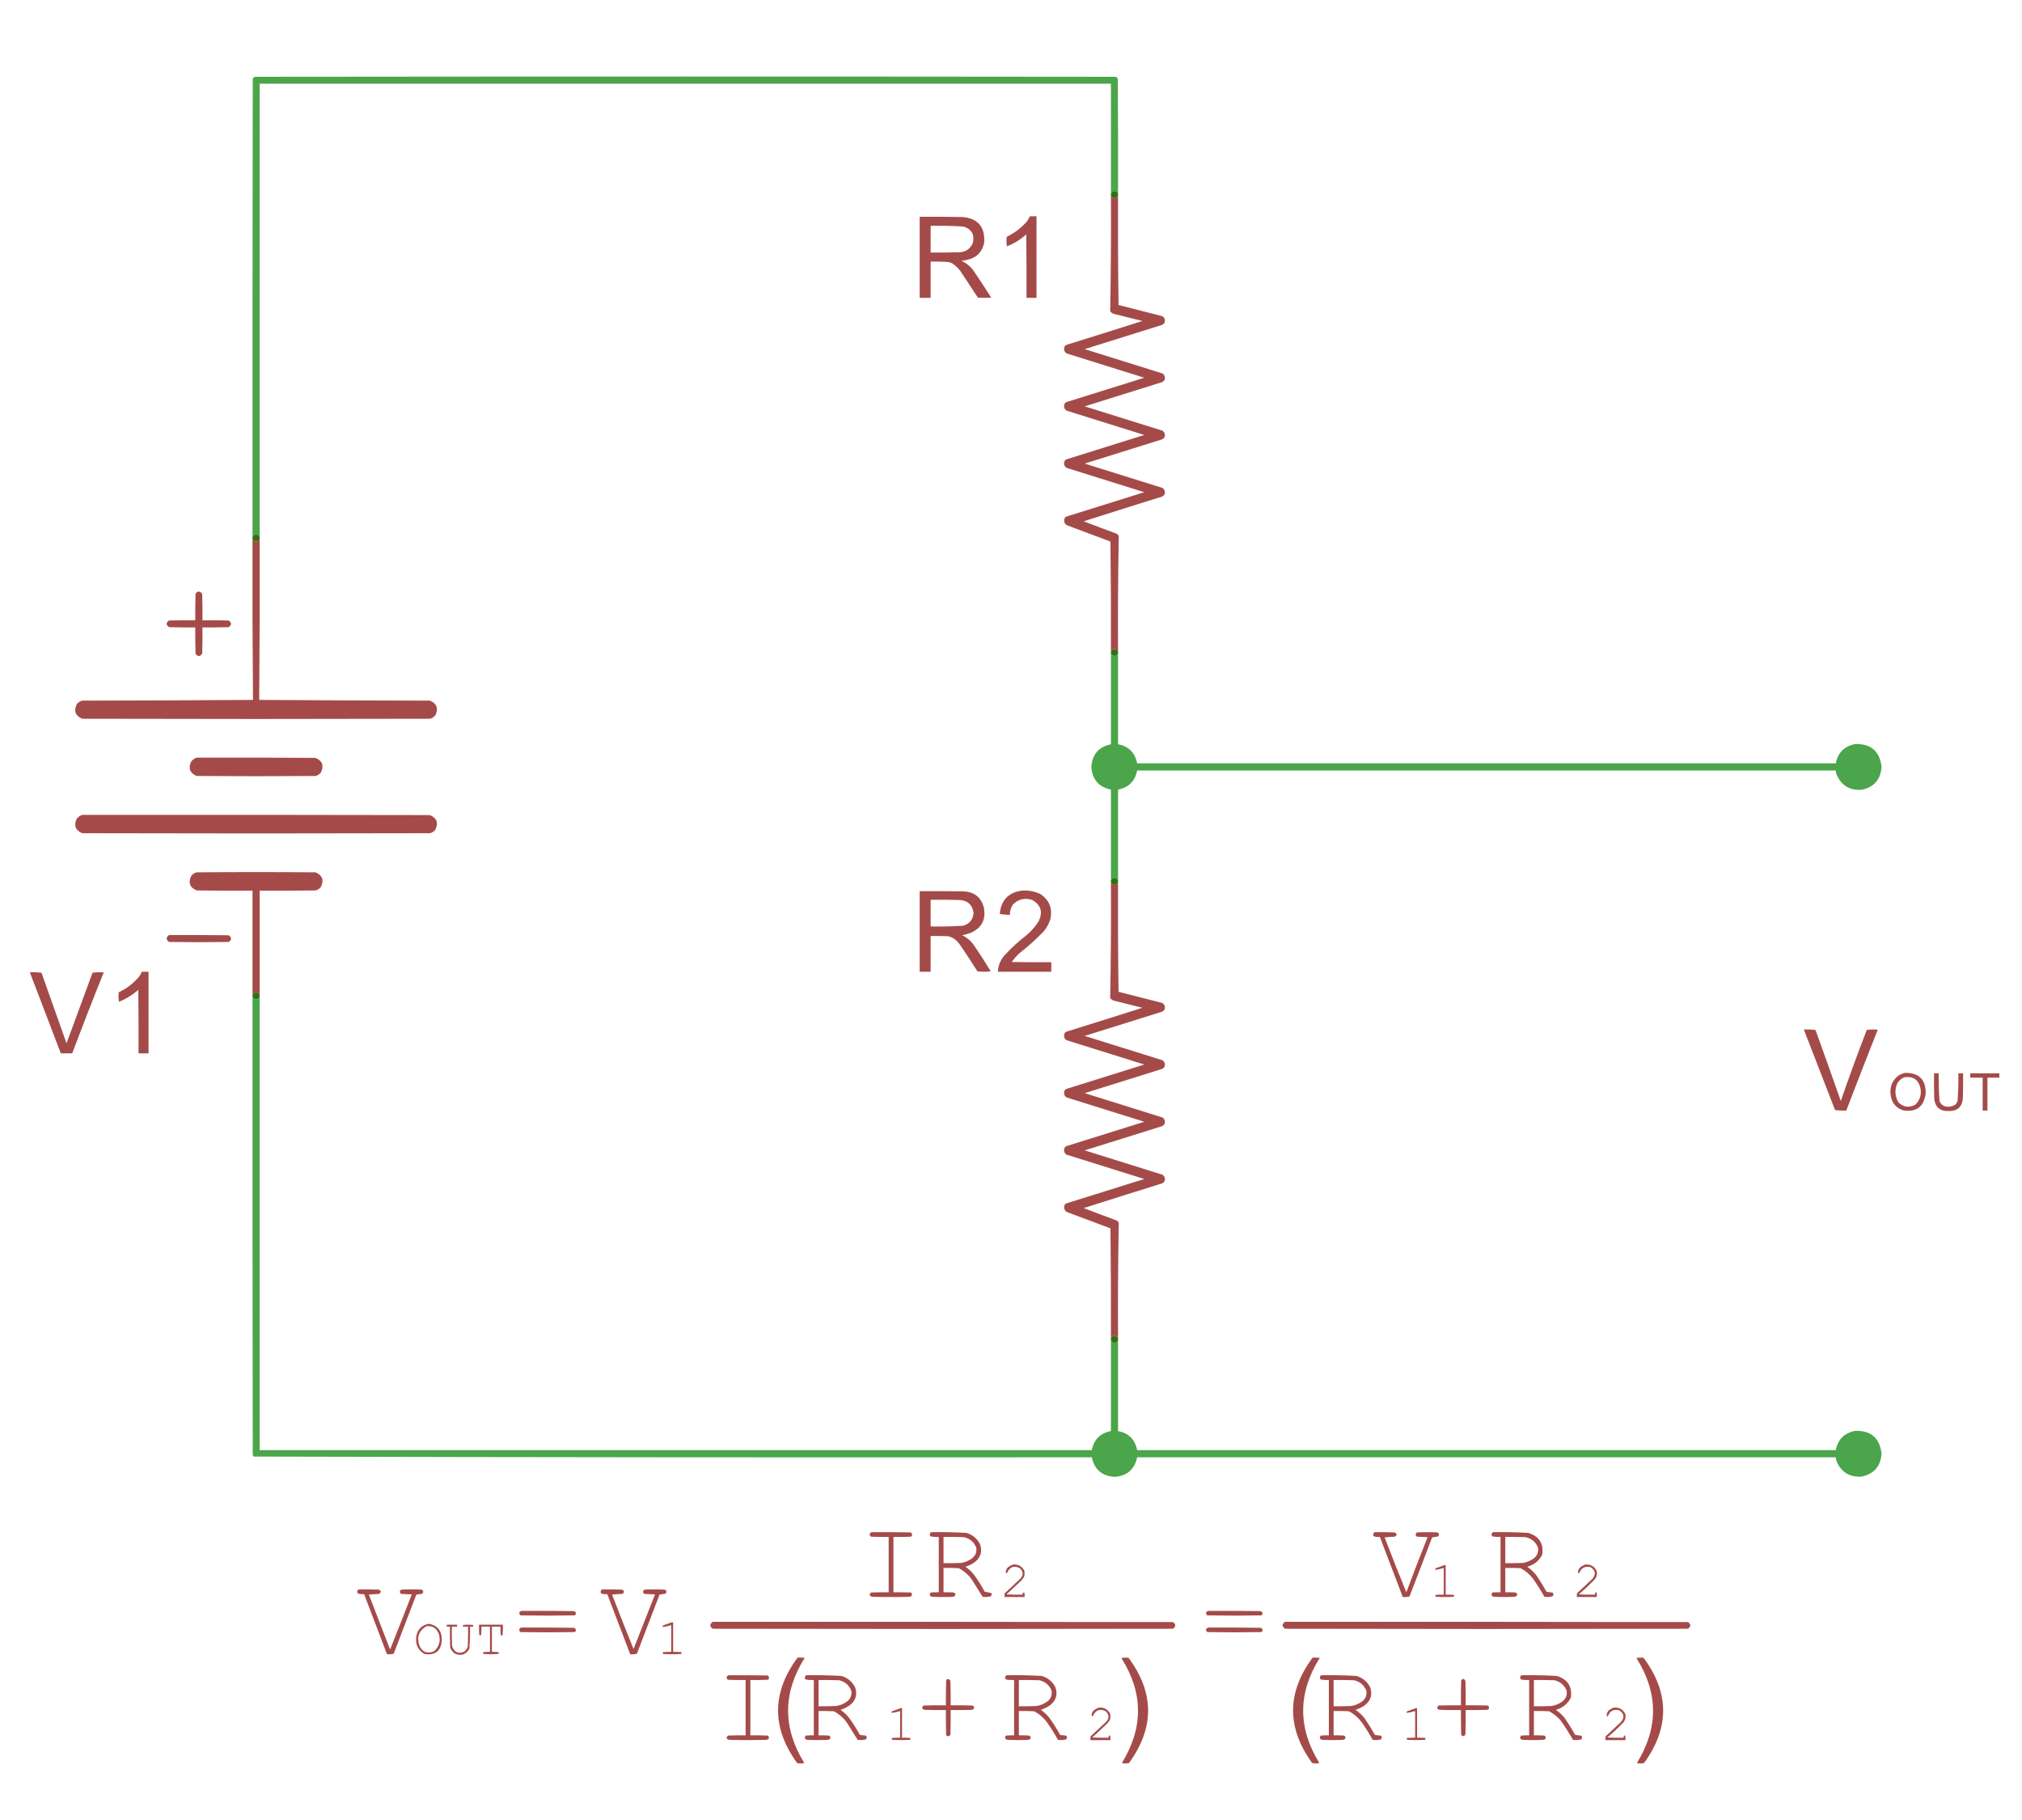 <svg xmlns="http://www.w3.org/2000/svg" version="1.1" width="4240px" height="3816px"
  style="shape-rendering:geometricPrecision; text-rendering:geometricPrecision; image-rendering:optimizeQuality; fill-rule:evenodd; clip-rule:evenodd"
  xmlns:xlink="http://www.w3.org/1999/xlink">
  <g>
    <path style="opacity:1" fill="#4ba54a"
      d="M 2344.5,405.5 C 2339.5,398.833 2334.5,398.833 2329.5,405.5C 2329.5,328.833 2329.5,252.167 2329.5,175.5C 1734.5,175.5 1139.5,175.5 544.5,175.5C 544.5,492.167 544.5,808.833 544.5,1125.5C 539.5,1118.83 534.5,1118.83 529.5,1125.5C 529.333,805.5 529.5,485.5 530,165.5C 530.833,163.333 532.333,161.833 534.5,161C 1136.17,160.333 1737.83,160.333 2339.5,161C 2341.67,161.833 2343.17,163.333 2344,165.5C 2344.5,245.499 2344.67,325.499 2344.5,405.5 Z" />
  </g>
  <g>
    <path style="opacity:1" fill="#317015"
      d="M 2344.5,405.5 C 2344.5,407.167 2344.5,408.833 2344.5,410.5C 2339.5,417.167 2334.5,417.167 2329.5,410.5C 2329.5,408.833 2329.5,407.167 2329.5,405.5C 2334.5,398.833 2339.5,398.833 2344.5,405.5 Z" />
  </g>
  <g>
    <path style="opacity:1" fill="#a44b4a"
      d="M 2329.5,410.5 C 2334.5,417.167 2339.5,417.167 2344.5,410.5C 2344.17,486.836 2344.5,563.17 2345.5,639.5C 2376.16,647.332 2406.83,655.165 2437.5,663C 2442.22,666.254 2443.72,670.754 2442,676.5C 2440.83,678.333 2439.33,679.833 2437.5,681C 2383.17,698 2328.83,715 2274.5,732C 2328.83,749 2383.17,766 2437.5,783C 2442.22,786.298 2443.72,790.798 2442,796.5C 2440.83,798.333 2439.33,799.833 2437.5,801C 2383.17,818 2328.83,835 2274.5,852C 2328.83,869 2383.17,886 2437.5,903C 2442.22,906.298 2443.72,910.798 2442,916.5C 2440.83,918.333 2439.33,919.833 2437.5,921C 2383.17,938 2328.83,955 2274.5,972C 2328.83,989 2383.17,1006 2437.5,1023C 2442.22,1026.3 2443.72,1030.8 2442,1036.5C 2440.83,1038.33 2439.33,1039.83 2437.5,1041C 2382.43,1058.14 2327.43,1075.47 2272.5,1093C 2295.42,1101.86 2318.42,1110.53 2341.5,1119C 2343.33,1120.17 2344.83,1121.67 2346,1123.5C 2344.53,1204.01 2344.03,1284.67 2344.5,1365.5C 2339.5,1358.83 2334.5,1358.83 2329.5,1365.5C 2329.83,1288.83 2329.5,1212.16 2328.5,1135.5C 2297.79,1124.1 2267.13,1112.6 2236.5,1101C 2231.29,1096.88 2230.12,1091.71 2233,1085.5C 2233.9,1084.3 2235.07,1083.47 2236.5,1083C 2290.83,1066 2345.17,1049 2399.5,1032C 2345.17,1015 2290.83,998 2236.5,981C 2231.78,977.702 2230.28,973.202 2232,967.5C 2232.83,965.333 2234.33,963.833 2236.5,963C 2290.83,946 2345.17,929 2399.5,912C 2345.17,895 2290.83,878 2236.5,861C 2231.78,857.702 2230.28,853.202 2232,847.5C 2232.83,845.333 2234.33,843.833 2236.5,843C 2290.83,826 2345.17,809 2399.5,792C 2345.17,775 2290.83,758 2236.5,741C 2231.78,737.702 2230.28,733.202 2232,727.5C 2232.83,725.333 2234.33,723.833 2236.5,723C 2289.57,706.531 2342.57,689.865 2395.5,673C 2375.5,668 2355.5,663 2335.5,658C 2332.37,657.021 2329.87,655.187 2328,652.5C 2329.47,571.934 2329.97,491.267 2329.5,410.5 Z" />
  </g>
  <g>
    <path style="opacity:1" fill="#a44b4a"
      d="M 2159.5,453.5 C 2164.17,453.5 2168.83,453.5 2173.5,453.5C 2173.5,510.5 2173.5,567.5 2173.5,624.5C 2166.5,624.5 2159.5,624.5 2152.5,624.5C 2152.67,580.165 2152.5,535.832 2152,491.5C 2140.06,502.228 2126.56,510.561 2111.5,516.5C 2110.34,509.858 2110.17,503.192 2111,496.5C 2127.66,488.502 2141.99,477.502 2154,463.5C 2156.11,460.273 2157.95,456.94 2159.5,453.5 Z" />
  </g>
  <g>
    <path style="opacity:1" fill="#a44b4a"
      d="M 1928.5,454.5 C 1957.84,454.333 1987.17,454.5 2016.5,455C 2049.48,456.984 2065.32,474.484 2064,507.5C 2060.24,528.002 2048.07,540.502 2027.5,545C 2023.85,545.774 2020.19,546.441 2016.5,547C 2025.77,551.26 2033.6,557.427 2040,565.5C 2053.21,584.743 2066.04,604.243 2078.5,624C 2069.17,624.667 2059.83,624.667 2050.5,624C 2038.46,605.414 2026.29,586.914 2014,568.5C 2009.13,561.958 2003.29,556.458 1996.5,552C 1992.39,550.109 1988.06,549.109 1983.5,549C 1972.84,548.5 1962.17,548.333 1951.5,548.5C 1951.5,573.833 1951.5,599.167 1951.5,624.5C 1943.83,624.5 1936.17,624.5 1928.5,624.5C 1928.5,567.833 1928.5,511.167 1928.5,454.5 Z M 1951.5,473.5 C 1974.54,473.053 1997.54,473.553 2020.5,475C 2037.5,480.49 2044,491.99 2040,509.5C 2034.01,522.927 2023.51,529.427 2008.5,529C 1989.5,529.5 1970.5,529.667 1951.5,529.5C 1951.5,510.833 1951.5,492.167 1951.5,473.5 Z" />
  </g>
  <g>
    <path style="opacity:1" fill="#317015"
      d="M 544.5,1125.5 C 544.5,1127.17 544.5,1128.83 544.5,1130.5C 539.5,1137.17 534.5,1137.17 529.5,1130.5C 529.5,1128.83 529.5,1127.17 529.5,1125.5C 534.5,1118.83 539.5,1118.83 544.5,1125.5 Z" />
  </g>
  <g>
    <path style="opacity:1" fill="#a44b4a"
      d="M 529.5,1130.5 C 534.5,1137.17 539.5,1137.17 544.5,1130.5C 544.831,1242.87 544.498,1355.21 543.5,1467.5C 662.832,1468.33 782.165,1468.83 901.5,1469C 915.974,1475.08 919.807,1485.25 913,1499.5C 910.072,1503.38 906.239,1505.88 901.5,1507C 658.5,1507.67 415.5,1507.67 172.5,1507C 158.026,1500.92 154.193,1490.75 161,1476.5C 163.928,1472.62 167.761,1470.12 172.5,1469C 291.835,1468.83 411.168,1468.33 530.5,1467.5C 529.502,1355.21 529.169,1242.87 529.5,1130.5 Z" />
  </g>
  <g>
    <path style="opacity:1" fill="#a44b4a"
      d="M 414.5,1240.5 C 418.888,1239.94 422.055,1241.61 424,1245.5C 424.5,1263.83 424.667,1282.16 424.5,1300.5C 442.836,1300.33 461.17,1300.5 479.5,1301C 486.167,1305.67 486.167,1310.33 479.5,1315C 461.17,1315.5 442.836,1315.67 424.5,1315.5C 424.667,1333.84 424.5,1352.17 424,1370.5C 419.333,1377.17 414.667,1377.17 410,1370.5C 409.5,1352.17 409.333,1333.84 409.5,1315.5C 391.164,1315.67 372.83,1315.5 354.5,1315C 347.833,1310.33 347.833,1305.67 354.5,1301C 372.83,1300.5 391.164,1300.33 409.5,1300.5C 409.333,1282.16 409.5,1263.83 410,1245.5C 411.025,1243.31 412.525,1241.65 414.5,1240.5 Z" />
  </g>
  <g>
    <path style="opacity:1" fill="#317015"
      d="M 2344.5,1365.5 C 2344.5,1367.17 2344.5,1368.83 2344.5,1370.5C 2339.5,1377.17 2334.5,1377.17 2329.5,1370.5C 2329.5,1368.83 2329.5,1367.17 2329.5,1365.5C 2334.5,1358.83 2339.5,1358.83 2344.5,1365.5 Z" />
  </g>
  <g>
    <path style="opacity:1" fill="#4ba54a"
      d="M 2329.5,1370.5 C 2334.5,1377.17 2339.5,1377.17 2344.5,1370.5C 2344.5,1433.83 2344.5,1497.17 2344.5,1560.5C 2366.83,1564.83 2380.17,1578.17 2384.5,1600.5C 2872.83,1600.5 3361.17,1600.5 3849.5,1600.5C 3854.02,1577.81 3867.69,1564.31 3890.5,1560C 3923.43,1559.26 3941.76,1575.26 3945.5,1608C 3943.58,1634.59 3929.58,1650.59 3903.5,1656C 3878.3,1657.49 3860.8,1646.66 3851,1623.5C 3850.18,1620.88 3849.68,1618.22 3849.5,1615.5C 3361.17,1615.5 2872.83,1615.5 2384.5,1615.5C 2380.17,1637.83 2366.83,1651.17 2344.5,1655.5C 2344.5,1718.83 2344.5,1782.17 2344.5,1845.5C 2339.5,1838.83 2334.5,1838.83 2329.5,1845.5C 2329.5,1782.17 2329.5,1718.83 2329.5,1655.5C 2303.9,1650.06 2290.23,1634.23 2288.5,1608C 2290.23,1581.77 2303.9,1565.94 2329.5,1560.5C 2329.5,1497.17 2329.5,1433.83 2329.5,1370.5 Z" />
  </g>
  <g>
    <path style="opacity:1" fill="#a44b4a"
      d="M 412.5,1588.5 C 495.501,1588.33 578.501,1588.5 661.5,1589C 675.974,1595.08 679.807,1605.25 673,1619.5C 670.072,1623.38 666.239,1625.88 661.5,1627C 578.5,1627.67 495.5,1627.67 412.5,1627C 398.026,1620.92 394.193,1610.75 401,1596.5C 404.15,1592.69 407.983,1590.02 412.5,1588.5 Z" />
  </g>
  <g>
    <path style="opacity:1" fill="#a44b4a"
      d="M 172.5,1708.5 C 415.5,1708.33 658.5,1708.5 901.5,1709C 915.974,1715.08 919.807,1725.25 913,1739.5C 910.072,1743.38 906.239,1745.88 901.5,1747C 658.5,1747.67 415.5,1747.67 172.5,1747C 158.026,1740.92 154.193,1730.75 161,1716.5C 164.15,1712.69 167.983,1710.02 172.5,1708.5 Z" />
  </g>
  <g>
    <path style="opacity:1" fill="#a44b4a"
      d="M 544.5,2085.5 C 539.5,2078.83 534.5,2078.83 529.5,2085.5C 529.5,2012.83 529.5,1940.17 529.5,1867.5C 490.499,1867.67 451.499,1867.5 412.5,1867C 398.026,1860.92 394.193,1850.75 401,1836.5C 403.928,1832.62 407.761,1830.12 412.5,1829C 495.5,1828.33 578.5,1828.33 661.5,1829C 675.974,1835.08 679.807,1845.25 673,1859.5C 670.072,1863.38 666.239,1865.88 661.5,1867C 622.501,1867.5 583.501,1867.67 544.5,1867.5C 544.5,1940.17 544.5,2012.83 544.5,2085.5 Z" />
  </g>
  <g>
    <path style="opacity:1" fill="#317015"
      d="M 2344.5,1845.5 C 2344.5,1847.17 2344.5,1848.83 2344.5,1850.5C 2339.5,1857.17 2334.5,1857.17 2329.5,1850.5C 2329.5,1848.83 2329.5,1847.17 2329.5,1845.5C 2334.5,1838.83 2339.5,1838.83 2344.5,1845.5 Z" />
  </g>
  <g>
    <path style="opacity:1" fill="#a44b4a"
      d="M 2329.5,1850.5 C 2334.5,1857.17 2339.5,1857.17 2344.5,1850.5C 2344.17,1926.84 2344.5,2003.17 2345.5,2079.5C 2376.16,2087.33 2406.83,2095.17 2437.5,2103C 2442.22,2106.25 2443.72,2110.75 2442,2116.5C 2440.83,2118.33 2439.33,2119.83 2437.5,2121C 2383.17,2138 2328.83,2155 2274.5,2172C 2328.83,2189 2383.17,2206 2437.5,2223C 2442.22,2226.3 2443.72,2230.8 2442,2236.5C 2440.83,2238.33 2439.33,2239.83 2437.5,2241C 2383.17,2258 2328.83,2275 2274.5,2292C 2328.83,2309 2383.17,2326 2437.5,2343C 2442.22,2346.3 2443.72,2350.8 2442,2356.5C 2440.83,2358.33 2439.33,2359.83 2437.5,2361C 2383.17,2378 2328.83,2395 2274.5,2412C 2328.83,2429 2383.17,2446 2437.5,2463C 2442.22,2466.3 2443.72,2470.8 2442,2476.5C 2440.83,2478.33 2439.33,2479.83 2437.5,2481C 2382.43,2498.14 2327.43,2515.47 2272.5,2533C 2295.42,2541.86 2318.42,2550.53 2341.5,2559C 2343.33,2560.17 2344.83,2561.67 2346,2563.5C 2344.53,2644.01 2344.03,2724.67 2344.5,2805.5C 2339.5,2798.83 2334.5,2798.83 2329.5,2805.5C 2329.83,2728.83 2329.5,2652.16 2328.5,2575.5C 2297.79,2564.1 2267.13,2552.6 2236.5,2541C 2231.29,2536.88 2230.12,2531.71 2233,2525.5C 2233.9,2524.3 2235.07,2523.47 2236.5,2523C 2290.83,2506 2345.17,2489 2399.5,2472C 2345.17,2455 2290.83,2438 2236.5,2421C 2231.78,2417.7 2230.28,2413.2 2232,2407.5C 2232.83,2405.33 2234.33,2403.83 2236.5,2403C 2290.83,2386 2345.17,2369 2399.5,2352C 2345.17,2335 2290.83,2318 2236.5,2301C 2231.78,2297.7 2230.28,2293.2 2232,2287.5C 2232.83,2285.33 2234.33,2283.83 2236.5,2283C 2290.83,2266 2345.17,2249 2399.5,2232C 2345.17,2215 2290.83,2198 2236.5,2181C 2231.78,2177.7 2230.28,2173.2 2232,2167.5C 2232.83,2165.33 2234.33,2163.83 2236.5,2163C 2289.57,2146.53 2342.57,2129.86 2395.5,2113C 2375.5,2108 2355.5,2103 2335.5,2098C 2332.37,2097.02 2329.87,2095.19 2328,2092.5C 2329.47,2011.93 2329.97,1931.27 2329.5,1850.5 Z" />
  </g>
  <g>
    <path style="opacity:1" fill="#a44b4a"
      d="M 2141.5,1867.5 C 2155.91,1866.12 2169.58,1868.62 2182.5,1875C 2200.08,1887.38 2206.91,1904.22 2203,1925.5C 2200.08,1936.01 2195.08,1945.34 2188,1953.5C 2172.39,1969.44 2155.89,1984.28 2138.5,1998C 2132.09,2003.74 2126.43,2010.07 2121.5,2017C 2149.16,2017.5 2176.83,2017.67 2204.5,2017.5C 2204.5,2024.17 2204.5,2030.83 2204.5,2037.5C 2167.17,2037.5 2129.83,2037.5 2092.5,2037.5C 2093.18,2024.63 2097.68,2013.3 2106,2003.5C 2120.58,1987.58 2136.42,1973.08 2153.5,1960C 2163.16,1951.68 2171.33,1942.18 2178,1931.5C 2187.33,1912.29 2182.83,1897.45 2164.5,1887C 2148.96,1881.9 2135.46,1885.07 2124,1896.5C 2119.72,1903.18 2117.55,1910.51 2117.5,1918.5C 2110.49,1917.9 2103.49,1917.23 2096.5,1916.5C 2098.73,1888.28 2113.73,1871.94 2141.5,1867.5 Z" />
  </g>
  <g>
    <path style="opacity:1" fill="#a44b4a"
      d="M 1928.5,1868.5 C 1959.5,1868.33 1990.5,1868.5 2021.5,1869C 2043.39,1870.34 2057.22,1881.51 2063,1902.5C 2067.97,1927.72 2058.81,1945.55 2035.5,1956C 2029.56,1957.98 2023.56,1959.65 2017.5,1961C 2027.47,1965.63 2035.64,1972.47 2042,1981.5C 2054.33,1999.49 2066.17,2017.83 2077.5,2036.5C 2068.17,2037.83 2058.83,2037.83 2049.5,2036.5C 2037.5,2017.16 2025,1998.16 2012,1979.5C 2006.14,1971.16 1998.31,1965.66 1988.5,1963C 1976.17,1962.5 1963.84,1962.33 1951.5,1962.5C 1951.5,1987.5 1951.5,2012.5 1951.5,2037.5C 1943.83,2037.5 1936.17,2037.5 1928.5,2037.5C 1928.5,1981.17 1928.5,1924.83 1928.5,1868.5 Z M 1951.5,1886.5 C 1971.17,1886.33 1990.84,1886.5 2010.5,1887C 2028.5,1887.46 2038.83,1896.46 2041.5,1914C 2040.35,1928.14 2033.02,1937.14 2019.5,1941C 1996.88,1942.45 1974.21,1942.95 1951.5,1942.5C 1951.5,1923.83 1951.5,1905.17 1951.5,1886.5 Z" />
  </g>
  <g>
    <path style="opacity:1" fill="#a44b4a"
      d="M 354.5,1960.5 C 396.168,1960.33 437.835,1960.5 479.5,1961C 486.167,1965.67 486.167,1970.33 479.5,1975C 437.833,1975.67 396.167,1975.67 354.5,1975C 347.899,1970.17 347.899,1965.34 354.5,1960.5 Z" />
  </g>
  <g>
    <path style="opacity:1" fill="#a44b4a"
      d="M 297.5,2037.5 C 302.167,2037.5 306.833,2037.5 311.5,2037.5C 311.5,2094.5 311.5,2151.5 311.5,2208.5C 304.5,2208.5 297.5,2208.5 290.5,2208.5C 290.667,2164.17 290.5,2119.83 290,2075.5C 277.936,2086.04 264.436,2094.38 249.5,2100.5C 248.336,2093.86 248.169,2087.19 249,2080.5C 265.322,2072.84 279.322,2062.17 291,2048.5C 293.694,2045.11 295.86,2041.44 297.5,2037.5 Z" />
  </g>
  <g>
    <path style="opacity:1" fill="#a44b4a"
      d="M 62.5,2038.5 C 70.752,2038.18 78.919,2038.52 87,2039.5C 104.605,2088.82 122.105,2138.15 139.5,2187.5C 157.562,2138.15 175.729,2088.82 194,2039.5C 201.754,2038.35 209.587,2038.19 217.5,2039C 194.808,2095.24 172.808,2151.74 151.5,2208.5C 143.5,2208.5 135.5,2208.5 127.5,2208.5C 105.84,2151.84 84.173,2095.18 62.5,2038.5 Z" />
  </g>
  <g>
    <path style="opacity:1" fill="#317015"
      d="M 544.5,2085.5 C 544.5,2087.17 544.5,2088.83 544.5,2090.5C 539.5,2097.17 534.5,2097.17 529.5,2090.5C 529.5,2088.83 529.5,2087.17 529.5,2085.5C 534.5,2078.83 539.5,2078.83 544.5,2085.5 Z" />
  </g>
  <g>
    <path style="opacity:1" fill="#4ba54a"
      d="M 529.5,2090.5 C 534.5,2097.17 539.5,2097.17 544.5,2090.5C 544.5,2407.17 544.5,2723.83 544.5,3040.5C 1126.17,3040.5 1707.83,3040.5 2289.5,3040.5C 2293.83,3018.17 2307.17,3004.83 2329.5,3000.5C 2329.5,2937.17 2329.5,2873.83 2329.5,2810.5C 2334.5,2817.17 2339.5,2817.17 2344.5,2810.5C 2344.5,2873.83 2344.5,2937.17 2344.5,3000.5C 2366.83,3004.83 2380.17,3018.17 2384.5,3040.5C 2872.83,3040.5 3361.17,3040.5 3849.5,3040.5C 3854.02,3017.81 3867.69,3004.31 3890.5,3000C 3923.43,2999.26 3941.76,3015.26 3945.5,3048C 3943.58,3074.59 3929.58,3090.59 3903.5,3096C 3878.3,3097.49 3860.8,3086.66 3851,3063.5C 3850.18,3060.88 3849.68,3058.22 3849.5,3055.5C 3361.17,3055.5 2872.83,3055.5 2384.5,3055.5C 2379.06,3081.1 2363.23,3094.77 2337,3096.5C 2310.77,3094.77 2294.94,3081.1 2289.5,3055.5C 1703.75,3056 1118.09,3055.5 532.5,3054C 531.299,3053.1 530.465,3051.93 530,3050.5C 529.5,2730.5 529.333,2410.5 529.5,2090.5 Z" />
  </g>
  <g>
    <path style="opacity:1" fill="#a44b4a"
      d="M 3782.5,2158.5 C 3790.75,2158.18 3798.92,2158.52 3807,2159.5C 3824.97,2209.1 3842.64,2258.77 3860,2308.5C 3877.28,2258.5 3895.44,2208.83 3914.5,2159.5C 3922.15,2158.34 3929.81,2158.17 3937.5,2159C 3915.2,2215.4 3893.2,2271.9 3871.5,2328.5C 3863.58,2328.82 3855.75,2328.48 3848,2327.5C 3826.06,2271.18 3804.23,2214.85 3782.5,2158.5 Z" />
  </g>
  <g>
    <path style="opacity:1" fill="#a44b4a"
      d="M 3994.5,2249.5 C 4024.22,2249.06 4038.72,2263.72 4038,2293.5C 4033.88,2320.99 4018.05,2332.49 3990.5,2328C 3976.28,2323.12 3967.78,2313.28 3965,2298.5C 3961.53,2279.77 3967.37,2264.93 3982.5,2254C 3986.43,2251.97 3990.43,2250.47 3994.5,2249.5 Z M 3994.5,2258.5 C 4012.25,2256.45 4023.08,2264.12 4027,2281.5C 4029.6,2294.96 4026.1,2306.46 4016.5,2316C 4003.51,2323.1 3991.68,2321.6 3981,2311.5C 3973.69,2299.03 3972.69,2286.03 3978,2272.5C 3981.68,2265.59 3987.18,2260.92 3994.5,2258.5 Z" />
  </g>
  <g>
    <path style="opacity:1" fill="#a44b4a"
      d="M 4055.5,2250.5 C 4058.83,2250.5 4062.17,2250.5 4065.5,2250.5C 4065.09,2269.87 4065.59,2289.2 4067,2308.5C 4070.28,2316.42 4076.28,2320.42 4085,2320.5C 4090.57,2320.32 4095.74,2318.82 4100.5,2316C 4102.65,2313.53 4104.15,2310.7 4105,2307.5C 4106.37,2288.53 4106.87,2269.53 4106.5,2250.5C 4109.83,2250.5 4113.17,2250.5 4116.5,2250.5C 4116.67,2267.84 4116.5,2285.17 4116,2302.5C 4114.59,2320.89 4104.59,2329.89 4086,2329.5C 4068.34,2330.16 4058.34,2321.83 4056,2304.5C 4055.5,2286.5 4055.33,2268.5 4055.5,2250.5 Z" />
  </g>
  <g>
    <path style="opacity:1" fill="#a44b4a"
      d="M 4131.5,2250.5 C 4151.83,2250.5 4172.17,2250.5 4192.5,2250.5C 4192.5,2253.5 4192.5,2256.5 4192.5,2259.5C 4184.17,2259.5 4175.83,2259.5 4167.5,2259.5C 4167.5,2282.5 4167.5,2305.5 4167.5,2328.5C 4164.17,2328.5 4160.83,2328.5 4157.5,2328.5C 4157.5,2305.5 4157.5,2282.5 4157.5,2259.5C 4148.83,2259.5 4140.17,2259.5 4131.5,2259.5C 4131.5,2256.5 4131.5,2253.5 4131.5,2250.5 Z" />
  </g>
  <g>
    <path style="opacity:1" fill="#317015"
      d="M 2344.5,2805.5 C 2344.5,2807.17 2344.5,2808.83 2344.5,2810.5C 2339.5,2817.17 2334.5,2817.17 2329.5,2810.5C 2329.5,2808.83 2329.5,2807.17 2329.5,2805.5C 2334.5,2798.83 2339.5,2798.83 2344.5,2805.5 Z" />
  </g>
  <g>
    <path style="opacity:1" fill="#a44b4a"
      d="M 1827.5,3212.5 C 1854.84,3212.33 1882.17,3212.5 1909.5,3213C 1912.38,3214.67 1913.21,3217.17 1912,3220.5C 1911.25,3221.13 1910.42,3221.63 1909.5,3222C 1897.5,3222.5 1885.5,3222.67 1873.5,3222.5C 1873.5,3261.17 1873.5,3299.83 1873.5,3338.5C 1885.84,3338.33 1898.17,3338.5 1910.5,3339C 1913.75,3343.41 1912.75,3346.41 1907.5,3348C 1881.5,3348.67 1855.5,3348.67 1829.5,3348C 1822.93,3346.72 1821.93,3343.72 1826.5,3339C 1838.83,3338.5 1851.16,3338.33 1863.5,3338.5C 1863.5,3299.83 1863.5,3261.17 1863.5,3222.5C 1851.16,3222.67 1838.83,3222.5 1826.5,3222C 1822.38,3218.33 1822.71,3215.16 1827.5,3212.5 Z" />
  </g>
  <g>
    <path style="opacity:1" fill="#a44b4a"
      d="M 1952.5,3212.5 C 1977.2,3212.06 2001.87,3212.56 2026.5,3214C 2039.31,3217.8 2048.81,3225.64 2055,3237.5C 2060.3,3252.46 2056.8,3264.96 2044.5,3275C 2038.39,3279.39 2031.72,3282.72 2024.5,3285C 2031.61,3289.81 2037.78,3295.64 2043,3302.5C 2051.08,3313.66 2058.42,3325.33 2065,3337.5C 2069.8,3337.96 2074.47,3338.96 2079,3340.5C 2079.9,3343.03 2079.4,3345.19 2077.5,3347C 2071.9,3348.46 2066.24,3348.79 2060.5,3348C 2052.79,3335.42 2044.96,3322.92 2037,3310.5C 2029.83,3301 2020.99,3293.5 2010.5,3288C 1999.84,3287.5 1989.17,3287.33 1978.5,3287.5C 1978.5,3304.5 1978.5,3321.5 1978.5,3338.5C 1985.84,3338.33 1993.17,3338.5 2000.5,3339C 2003.93,3341.38 2004.26,3344.05 2001.5,3347C 2000.17,3347.33 1998.83,3347.67 1997.5,3348C 1983.5,3348.67 1969.5,3348.67 1955.5,3348C 1949.38,3347.05 1948.05,3344.05 1951.5,3339C 1957.16,3338.5 1962.82,3338.33 1968.5,3338.5C 1968.5,3299.83 1968.5,3261.17 1968.5,3222.5C 1962.77,3222.79 1957.1,3222.45 1951.5,3221.5C 1948.76,3218.14 1949.09,3215.14 1952.5,3212.5 Z M 1978.5,3222.5 C 1992.84,3222.33 2007.17,3222.5 2021.5,3223C 2033.66,3225.83 2042.16,3233 2047,3244.5C 2048.71,3254.26 2045.54,3262.09 2037.5,3268C 2030.86,3272.65 2023.52,3275.65 2015.5,3277C 2003.17,3277.5 1990.84,3277.67 1978.5,3277.5C 1978.5,3259.17 1978.5,3240.83 1978.5,3222.5 Z" />
  </g>
  <g>
    <path style="opacity:1" fill="#a44b4a"
      d="M 2882.5,3212.5 C 2896.5,3212.33 2910.5,3212.5 2924.5,3213C 2929.83,3216 2929.83,3219 2924.5,3222C 2917.48,3222.17 2910.48,3222.67 2903.5,3223.5C 2918.19,3262.07 2933.35,3300.4 2949,3338.5C 2963.45,3299.83 2978.28,3261.33 2993.5,3223C 2986.17,3222.67 2978.83,3222.33 2971.5,3222C 2967.5,3219 2967.5,3216 2971.5,3213C 2985.83,3212.33 3000.17,3212.33 3014.5,3213C 3017.99,3215.45 3018.32,3218.28 3015.5,3221.5C 3011.3,3222.14 3007.13,3222.8 3003,3223.5C 2987.44,3264.94 2971.61,3306.28 2955.5,3347.5C 2950.88,3348.49 2946.21,3348.83 2941.5,3348.5C 2925.5,3306.5 2909.5,3264.5 2893.5,3222.5C 2889.03,3222.87 2884.7,3222.37 2880.5,3221C 2878.78,3217.46 2879.44,3214.63 2882.5,3212.5 Z" />
  </g>
  <g>
    <path style="opacity:1" fill="#a44b4a"
      d="M 3130.5,3212.5 C 3155.2,3212.06 3179.87,3212.56 3204.5,3214C 3227.35,3220.89 3237.18,3236.05 3234,3259.5C 3227.32,3272.61 3216.82,3281.11 3202.5,3285C 3209.96,3290.13 3216.46,3296.29 3222,3303.5C 3229.5,3314.5 3236.5,3325.83 3243,3337.5C 3247.08,3338.3 3251.25,3338.8 3255.5,3339C 3258.17,3341.67 3258.17,3344.33 3255.5,3347C 3249.9,3348.46 3244.24,3348.79 3238.5,3348C 3231.29,3335.08 3223.46,3322.58 3215,3310.5C 3207.83,3301 3198.99,3293.5 3188.5,3288C 3177.84,3287.5 3167.17,3287.33 3156.5,3287.5C 3156.5,3304.5 3156.5,3321.5 3156.5,3338.5C 3163.84,3338.33 3171.17,3338.5 3178.5,3339C 3181.93,3341.38 3182.26,3344.05 3179.5,3347C 3178.17,3347.33 3176.83,3347.67 3175.5,3348C 3161.5,3348.67 3147.5,3348.67 3133.5,3348C 3127.38,3347.05 3126.05,3344.05 3129.5,3339C 3135.16,3338.5 3140.82,3338.33 3146.5,3338.5C 3146.5,3299.83 3146.5,3261.17 3146.5,3222.5C 3140.77,3222.79 3135.1,3222.45 3129.5,3221.5C 3126.76,3218.14 3127.09,3215.14 3130.5,3212.5 Z M 3156.5,3222.5 C 3170.84,3222.33 3185.17,3222.5 3199.5,3223C 3211.66,3225.83 3220.16,3233 3225,3244.5C 3226.71,3254.26 3223.54,3262.09 3215.5,3268C 3208.86,3272.65 3201.52,3275.65 3193.5,3277C 3181.17,3277.5 3168.84,3277.67 3156.5,3277.5C 3156.5,3259.17 3156.5,3240.83 3156.5,3222.5 Z" />
  </g>
  <g>
    <path style="opacity:1" fill="#a44b4a"
      d="M 2123.5,3280.5 C 2134.73,3279.2 2142.9,3283.53 2148,3293.5C 2148.67,3297.17 2148.67,3300.83 2148,3304.5C 2146.39,3307.77 2144.39,3310.77 2142,3313.5C 2131.5,3323.33 2121,3333.17 2110.5,3343C 2121.83,3343.5 2133.16,3343.67 2144.5,3343.5C 2144.5,3342.17 2144.5,3340.83 2144.5,3339.5C 2145.83,3339.5 2147.17,3339.5 2148.5,3339.5C 2148.5,3342.5 2148.5,3345.5 2148.5,3348.5C 2134.5,3348.5 2120.5,3348.5 2106.5,3348.5C 2106.34,3345.81 2106.5,3343.15 2107,3340.5C 2117.33,3330.83 2127.67,3321.17 2138,3311.5C 2146.3,3303.73 2146.47,3295.9 2138.5,3288C 2126.44,3282.02 2117.61,3285.19 2112,3297.5C 2111,3298.83 2110,3298.83 2109,3297.5C 2108.97,3291.73 2111.47,3287.23 2116.5,3284C 2118.93,3282.79 2121.26,3281.62 2123.5,3280.5 Z" />
  </g>
  <g>
    <path style="opacity:1" fill="#a44b4a"
      d="M 3323.5,3280.5 C 3334.73,3279.2 3342.9,3283.53 3348,3293.5C 3349.77,3300.79 3348.1,3307.12 3343,3312.5C 3332.64,3323.25 3321.81,3333.41 3310.5,3343C 3321.83,3343.5 3333.16,3343.67 3344.5,3343.5C 3344.24,3342.02 3344.57,3340.69 3345.5,3339.5C 3346.43,3338.36 3347.26,3338.36 3348,3339.5C 3348.5,3342.48 3348.66,3345.48 3348.5,3348.5C 3334.5,3348.5 3320.5,3348.5 3306.5,3348.5C 3306.34,3345.81 3306.5,3343.15 3307,3340.5C 3317.67,3330.5 3328.33,3320.5 3339,3310.5C 3347.01,3301.05 3345.84,3292.88 3335.5,3286C 3324.34,3283 3316.51,3286.83 3312,3297.5C 3311,3298.83 3310,3298.83 3309,3297.5C 3308.97,3291.73 3311.47,3287.23 3316.5,3284C 3318.93,3282.79 3321.26,3281.62 3323.5,3280.5 Z" />
  </g>
  <g>
    <path style="opacity:1" fill="#a44b4a"
      d="M 3028.5,3281.5 C 3029.5,3281.5 3030.5,3281.5 3031.5,3281.5C 3031.5,3302.17 3031.5,3322.83 3031.5,3343.5C 3037.18,3343.33 3042.84,3343.5 3048.5,3344C 3049.93,3345.71 3049.59,3347.05 3047.5,3348C 3035.5,3348.67 3023.5,3348.67 3011.5,3348C 3009.41,3347.05 3009.07,3345.71 3010.5,3344C 3016.16,3343.5 3021.82,3343.33 3027.5,3343.5C 3027.5,3324.83 3027.5,3306.17 3027.5,3287.5C 3021.64,3289.45 3015.64,3290.79 3009.5,3291.5C 3009.33,3290.18 3009.66,3289.01 3010.5,3288C 3016.7,3286.1 3022.7,3283.94 3028.5,3281.5 Z" />
  </g>
  <g>
    <path style="opacity:1" fill="#a44b4a"
      d="M 752.5,3332.5 C 766.504,3332.33 780.504,3332.5 794.5,3333C 799.833,3336 799.833,3339 794.5,3342C 787.476,3342.17 780.476,3342.67 773.5,3343.5C 788.431,3381.79 803.265,3420.13 818,3458.5C 833.358,3420.1 848.525,3381.6 863.5,3343C 856.167,3342.67 848.833,3342.33 841.5,3342C 838.383,3340.28 837.717,3337.78 839.5,3334.5C 840.025,3333.81 840.692,3333.31 841.5,3333C 855.833,3332.33 870.167,3332.33 884.5,3333C 888.482,3335.95 888.482,3338.95 884.5,3342C 880.579,3342.2 876.745,3342.7 873,3343.5C 857.265,3384.87 841.431,3426.21 825.5,3467.5C 820.88,3468.49 816.214,3468.83 811.5,3468.5C 795.5,3426.5 779.5,3384.5 763.5,3342.5C 759.033,3342.87 754.7,3342.37 750.5,3341C 747.992,3337.49 748.659,3334.66 752.5,3332.5 Z" />
  </g>
  <g>
    <path style="opacity:1" fill="#a44b4a"
      d="M 1262.5,3332.5 C 1276.5,3332.33 1290.5,3332.5 1304.5,3333C 1309.83,3336 1309.83,3339 1304.5,3342C 1297.48,3342.17 1290.48,3342.67 1283.5,3343.5C 1298.12,3381.69 1313.12,3419.69 1328.5,3457.5C 1343.63,3419.4 1358.63,3381.24 1373.5,3343C 1366.17,3342.67 1358.83,3342.33 1351.5,3342C 1348.38,3340.28 1347.72,3337.78 1349.5,3334.5C 1350.03,3333.81 1350.69,3333.31 1351.5,3333C 1365.83,3332.33 1380.17,3332.33 1394.5,3333C 1397.99,3335.45 1398.32,3338.28 1395.5,3341.5C 1391.3,3342.14 1387.13,3342.8 1383,3343.5C 1367.26,3384.87 1351.43,3426.21 1335.5,3467.5C 1330.88,3468.49 1326.21,3468.83 1321.5,3468.5C 1305.5,3426.5 1289.5,3384.5 1273.5,3342.5C 1269.03,3342.87 1264.7,3342.37 1260.5,3341C 1258.78,3337.46 1259.44,3334.63 1262.5,3332.5 Z" />
  </g>
  <g>
    <path style="opacity:1" fill="#a44b4a"
      d="M 1093.5,3377.5 C 1129.83,3377.33 1166.17,3377.5 1202.5,3378C 1206.91,3378.75 1208.41,3381.25 1207,3385.5C 1206.25,3386.13 1205.42,3386.63 1204.5,3387C 1166.83,3387.67 1129.17,3387.67 1091.5,3387C 1087.5,3382.83 1088.17,3379.67 1093.5,3377.5 Z" />
  </g>
  <g>
    <path style="opacity:1" fill="#a44b4a"
      d="M 2533.5,3377.5 C 2569.83,3377.33 2606.17,3377.5 2642.5,3378C 2647.75,3379.59 2648.75,3382.59 2645.5,3387C 2607.5,3387.67 2569.5,3387.67 2531.5,3387C 2527.5,3382.83 2528.17,3379.67 2533.5,3377.5 Z" />
  </g>
  <g>
    <path style="opacity:1" fill="#a44b4a"
      d="M 1494.5,3400.5 C 1816.17,3400.33 2137.83,3400.5 2459.5,3401C 2466.17,3405.67 2466.17,3410.33 2459.5,3415C 2137.83,3415.67 1816.17,3415.67 1494.5,3415C 1487.9,3410.17 1487.9,3405.34 1494.5,3400.5 Z" />
  </g>
  <g>
    <path style="opacity:1" fill="#a44b4a"
      d="M 2694.5,3400.5 C 2976.17,3400.33 3257.83,3400.5 3539.5,3401C 3546.17,3405.67 3546.17,3410.33 3539.5,3415C 3257.83,3415.67 2976.17,3415.67 2694.5,3415C 2687.9,3410.17 2687.9,3405.34 2694.5,3400.5 Z" />
  </g>
  <g>
    <path style="opacity:1" fill="#a44b4a"
      d="M 1408.5,3401.5 C 1409.5,3401.5 1410.5,3401.5 1411.5,3401.5C 1411.5,3422.17 1411.5,3442.83 1411.5,3463.5C 1417.18,3463.33 1422.84,3463.5 1428.5,3464C 1429.93,3465.71 1429.59,3467.05 1427.5,3468C 1415.5,3468.67 1403.5,3468.67 1391.5,3468C 1389.41,3467.05 1389.07,3465.71 1390.5,3464C 1396.16,3463.5 1401.82,3463.33 1407.5,3463.5C 1407.5,3444.83 1407.5,3426.17 1407.5,3407.5C 1401.64,3409.45 1395.64,3410.79 1389.5,3411.5C 1389.33,3410.18 1389.66,3409.01 1390.5,3408C 1396.61,3405.82 1402.61,3403.65 1408.5,3401.5 Z" />
  </g>
  <g>
    <path style="opacity:1" fill="#a44b4a"
      d="M 898.5,3404.5 C 916.899,3407.55 926.232,3418.55 926.5,3437.5C 925.447,3461.08 913.447,3471.24 890.5,3468C 878.354,3461.39 872.354,3451.06 872.5,3437C 873.034,3419.34 881.701,3408.51 898.5,3404.5 Z M 894.5,3409.5 C 906.992,3408.49 915.492,3413.83 920,3425.5C 924.552,3439.7 921.385,3451.87 910.5,3462C 895.989,3468.34 885.489,3464.17 879,3449.5C 873.546,3431.95 878.712,3418.61 894.5,3409.5 Z" />
  </g>
  <g>
    <path style="opacity:1" fill="#a44b4a"
      d="M 937.5,3406.5 C 944.5,3406.5 951.5,3406.5 958.5,3406.5C 958.5,3407.83 958.5,3409.17 958.5,3410.5C 954.833,3410.5 951.167,3410.5 947.5,3410.5C 947.333,3424.17 947.5,3437.84 948,3451.5C 952.398,3464.41 960.898,3468.24 973.5,3463C 977.381,3460.07 979.881,3456.24 981,3451.5C 981.5,3437.84 981.667,3424.17 981.5,3410.5C 977.833,3410.5 974.167,3410.5 970.5,3410.5C 970.33,3409.18 970.663,3408.01 971.5,3407C 978.167,3406.33 984.833,3406.33 991.5,3407C 992.337,3408.01 992.67,3409.18 992.5,3410.5C 990.167,3410.5 987.833,3410.5 985.5,3410.5C 985.953,3426.24 985.453,3441.9 984,3457.5C 976.723,3469.48 966.556,3472.65 953.5,3467C 949.213,3463.71 946.047,3459.54 944,3454.5C 943.5,3439.84 943.333,3425.17 943.5,3410.5C 941.167,3410.5 938.833,3410.5 936.5,3410.5C 936.433,3409.04 936.766,3407.71 937.5,3406.5 Z" />
  </g>
  <g>
    <path style="opacity:1" fill="#a44b4a"
      d="M 1004.5,3406.5 C 1021.17,3406.5 1037.83,3406.5 1054.5,3406.5C 1054.67,3413.51 1054.5,3420.51 1054,3427.5C 1052.67,3430.17 1051.33,3430.17 1050,3427.5C 1049.5,3421.84 1049.33,3416.18 1049.5,3410.5C 1043.5,3410.5 1037.5,3410.5 1031.5,3410.5C 1031.5,3428.17 1031.5,3445.83 1031.5,3463.5C 1035.85,3463.33 1040.18,3463.5 1044.5,3464C 1047.1,3465.8 1046.76,3467.13 1043.5,3468C 1034.17,3468.67 1024.83,3468.67 1015.5,3468C 1012.88,3467.42 1012.21,3466.09 1013.5,3464C 1018.15,3463.5 1022.82,3463.33 1027.5,3463.5C 1027.5,3445.83 1027.5,3428.17 1027.5,3410.5C 1021.5,3410.5 1015.5,3410.5 1009.5,3410.5C 1009.67,3415.84 1009.5,3421.18 1009,3426.5C 1008.13,3429.76 1006.8,3430.1 1005,3427.5C 1004.5,3420.51 1004.33,3413.51 1004.5,3406.5 Z" />
  </g>
  <g>
    <path style="opacity:1" fill="#a44b4a"
      d="M 1092.5,3412.5 C 1129.5,3412.33 1166.5,3412.5 1203.5,3413C 1207.1,3414.27 1208.27,3416.77 1207,3420.5C 1206.25,3421.13 1205.42,3421.63 1204.5,3422C 1166.83,3422.67 1129.17,3422.67 1091.5,3422C 1087.56,3418.38 1087.89,3415.21 1092.5,3412.5 Z" />
  </g>
  <g>
    <path style="opacity:1" fill="#a44b4a"
      d="M 2533.5,3412.5 C 2570.17,3412.33 2606.83,3412.5 2643.5,3413C 2647.1,3414.27 2648.27,3416.77 2647,3420.5C 2646.25,3421.13 2645.42,3421.63 2644.5,3422C 2606.83,3422.67 2569.17,3422.67 2531.5,3422C 2527.5,3417.83 2528.17,3414.67 2533.5,3412.5 Z" />
  </g>
  <g>
    <path style="opacity:1" fill="#a44b4a"
      d="M 1672.5,3475.5 C 1677.51,3475.33 1682.51,3475.5 1687.5,3476C 1641.31,3549.21 1640.98,3622.71 1686.5,3696.5C 1681.5,3697.83 1676.5,3697.83 1671.5,3696.5C 1617.85,3622.53 1618.18,3548.87 1672.5,3475.5 Z" />
  </g>
  <g>
    <path style="opacity:1" fill="#a44b4a"
      d="M 2351.5,3476.5 C 2356.32,3475.35 2361.32,3475.18 2366.5,3476C 2420.81,3549.2 2421.14,3622.7 2367.5,3696.5C 2362.5,3697.83 2357.5,3697.83 2352.5,3696.5C 2397.93,3622.78 2397.59,3549.45 2351.5,3476.5 Z" />
  </g>
  <g>
    <path style="opacity:1" fill="#a44b4a"
      d="M 2752.5,3475.5 C 2757.51,3475.33 2762.51,3475.5 2767.5,3476C 2721.41,3549.21 2721.08,3622.71 2766.5,3696.5C 2761.5,3697.83 2756.5,3697.83 2751.5,3696.5C 2697.85,3622.53 2698.18,3548.86 2752.5,3475.5 Z" />
  </g>
  <g>
    <path style="opacity:1" fill="#a44b4a"
      d="M 3431.5,3476.5 C 3436.32,3475.35 3441.32,3475.18 3446.5,3476C 3500.83,3549.2 3501.17,3622.7 3447.5,3696.5C 3442.5,3697.83 3437.5,3697.83 3432.5,3696.5C 3477.93,3622.77 3477.6,3549.44 3431.5,3476.5 Z" />
  </g>
  <g>
    <path style="opacity:1" fill="#a44b4a"
      d="M 1527.5,3512.5 C 1554.84,3512.33 1582.17,3512.5 1609.5,3513C 1612.38,3514.67 1613.21,3517.17 1612,3520.5C 1611.25,3521.13 1610.42,3521.63 1609.5,3522C 1597.5,3522.5 1585.5,3522.67 1573.5,3522.5C 1573.5,3561.17 1573.5,3599.83 1573.5,3638.5C 1585.84,3638.33 1598.17,3638.5 1610.5,3639C 1613.95,3644.05 1612.62,3647.05 1606.5,3648C 1580.83,3648.67 1555.17,3648.67 1529.5,3648C 1522.93,3646.72 1521.93,3643.72 1526.5,3639C 1538.83,3638.5 1551.16,3638.33 1563.5,3638.5C 1563.5,3599.83 1563.5,3561.17 1563.5,3522.5C 1551.16,3522.67 1538.83,3522.5 1526.5,3522C 1522.38,3518.33 1522.71,3515.16 1527.5,3512.5 Z" />
  </g>
  <g>
    <path style="opacity:1" fill="#a44b4a"
      d="M 1690.5,3512.5 C 1715.2,3512.06 1739.87,3512.56 1764.5,3514C 1777.31,3517.8 1786.81,3525.64 1793,3537.5C 1798.3,3552.46 1794.8,3564.96 1782.5,3575C 1776.39,3579.39 1769.72,3582.72 1762.5,3585C 1769.61,3589.81 1775.78,3595.64 1781,3602.5C 1789.08,3613.66 1796.42,3625.33 1803,3637.5C 1807.08,3638.3 1811.25,3638.8 1815.5,3639C 1818.17,3641.67 1818.17,3644.33 1815.5,3647C 1809.9,3648.46 1804.24,3648.79 1798.5,3648C 1790.79,3635.42 1782.96,3622.92 1775,3610.5C 1767.83,3601 1758.99,3593.5 1748.5,3588C 1737.84,3587.5 1727.17,3587.33 1716.5,3587.5C 1716.5,3604.5 1716.5,3621.5 1716.5,3638.5C 1723.84,3638.33 1731.17,3638.5 1738.5,3639C 1741.93,3641.38 1742.26,3644.05 1739.5,3647C 1738.17,3647.33 1736.83,3647.67 1735.5,3648C 1721.5,3648.67 1707.5,3648.67 1693.5,3648C 1687.38,3647.05 1686.05,3644.05 1689.5,3639C 1695.16,3638.5 1700.82,3638.33 1706.5,3638.5C 1706.5,3599.83 1706.5,3561.17 1706.5,3522.5C 1700.77,3522.79 1695.1,3522.45 1689.5,3521.5C 1686.76,3518.14 1687.09,3515.14 1690.5,3512.5 Z M 1716.5,3522.5 C 1730.84,3522.33 1745.17,3522.5 1759.5,3523C 1771.66,3525.83 1780.16,3533 1785,3544.5C 1786.71,3554.26 1783.54,3562.09 1775.5,3568C 1768.86,3572.65 1761.52,3575.65 1753.5,3577C 1741.17,3577.5 1728.84,3577.67 1716.5,3577.5C 1716.5,3559.17 1716.5,3540.83 1716.5,3522.5 Z" />
  </g>
  <g>
    <path style="opacity:1" fill="#a44b4a"
      d="M 2110.5,3512.5 C 2135.2,3512.06 2159.87,3512.56 2184.5,3514C 2197.31,3517.8 2206.81,3525.64 2213,3537.5C 2218.3,3552.46 2214.8,3564.96 2202.5,3575C 2196.39,3579.39 2189.72,3582.72 2182.5,3585C 2189.61,3589.81 2195.78,3595.64 2201,3602.5C 2209.08,3613.66 2216.42,3625.33 2223,3637.5C 2227.08,3638.3 2231.25,3638.8 2235.5,3639C 2238.17,3641.67 2238.17,3644.33 2235.5,3647C 2229.9,3648.46 2224.24,3648.79 2218.5,3648C 2211.29,3635.08 2203.46,3622.58 2195,3610.5C 2187.83,3601 2178.99,3593.5 2168.5,3588C 2157.84,3587.5 2147.17,3587.33 2136.5,3587.5C 2136.5,3604.5 2136.5,3621.5 2136.5,3638.5C 2143.84,3638.33 2151.17,3638.5 2158.5,3639C 2161.93,3641.38 2162.26,3644.05 2159.5,3647C 2158.17,3647.33 2156.83,3647.67 2155.5,3648C 2141.5,3648.67 2127.5,3648.67 2113.5,3648C 2107.38,3647.05 2106.05,3644.05 2109.5,3639C 2115.16,3638.5 2120.82,3638.33 2126.5,3638.5C 2126.5,3599.83 2126.5,3561.17 2126.5,3522.5C 2120.77,3522.79 2115.1,3522.45 2109.5,3521.5C 2106.76,3518.14 2107.09,3515.14 2110.5,3512.5 Z M 2136.5,3522.5 C 2150.84,3522.33 2165.17,3522.5 2179.5,3523C 2191.66,3525.83 2200.16,3533 2205,3544.5C 2206.71,3554.26 2203.54,3562.09 2195.5,3568C 2188.86,3572.65 2181.52,3575.65 2173.5,3577C 2161.17,3577.5 2148.84,3577.67 2136.5,3577.5C 2136.5,3559.17 2136.5,3540.83 2136.5,3522.5 Z" />
  </g>
  <g>
    <path style="opacity:1" fill="#a44b4a"
      d="M 2770.5,3512.5 C 2795.2,3512.06 2819.87,3512.56 2844.5,3514C 2857.31,3517.8 2866.81,3525.64 2873,3537.5C 2878.3,3552.46 2874.8,3564.96 2862.5,3575C 2856.39,3579.39 2849.72,3582.72 2842.5,3585C 2849.96,3590.13 2856.46,3596.29 2862,3603.5C 2869.5,3614.5 2876.5,3625.83 2883,3637.5C 2887.08,3638.3 2891.25,3638.8 2895.5,3639C 2898.17,3641.67 2898.17,3644.33 2895.5,3647C 2889.9,3648.46 2884.24,3648.79 2878.5,3648C 2871.29,3635.08 2863.46,3622.58 2855,3610.5C 2847.83,3601 2838.99,3593.5 2828.5,3588C 2817.84,3587.5 2807.17,3587.33 2796.5,3587.5C 2796.5,3604.5 2796.5,3621.5 2796.5,3638.5C 2803.84,3638.33 2811.17,3638.5 2818.5,3639C 2821.93,3641.38 2822.26,3644.05 2819.5,3647C 2818.17,3647.33 2816.83,3647.67 2815.5,3648C 2801.5,3648.67 2787.5,3648.67 2773.5,3648C 2767.38,3647.05 2766.05,3644.05 2769.5,3639C 2775.16,3638.5 2780.82,3638.33 2786.5,3638.5C 2786.5,3599.83 2786.5,3561.17 2786.5,3522.5C 2780.77,3522.79 2775.1,3522.45 2769.5,3521.5C 2766.76,3518.14 2767.09,3515.14 2770.5,3512.5 Z M 2796.5,3522.5 C 2810.84,3522.33 2825.17,3522.5 2839.5,3523C 2851.66,3525.83 2860.16,3533 2865,3544.5C 2866.71,3554.26 2863.54,3562.09 2855.5,3568C 2848.86,3572.65 2841.52,3575.65 2833.5,3577C 2821.17,3577.5 2808.84,3577.67 2796.5,3577.5C 2796.5,3559.17 2796.5,3540.83 2796.5,3522.5 Z" />
  </g>
  <g>
    <path style="opacity:1" fill="#a44b4a"
      d="M 3190.5,3512.5 C 3215.2,3512.06 3239.87,3512.56 3264.5,3514C 3287.35,3520.89 3297.18,3536.05 3294,3559.5C 3287.32,3572.61 3276.82,3581.11 3262.5,3585C 3269.96,3590.13 3276.46,3596.29 3282,3603.5C 3289.5,3614.5 3296.5,3625.83 3303,3637.5C 3307.08,3638.3 3311.25,3638.8 3315.5,3639C 3318.17,3641.67 3318.17,3644.33 3315.5,3647C 3309.9,3648.46 3304.24,3648.79 3298.5,3648C 3290.29,3633.74 3281.46,3619.91 3272,3606.5C 3265.17,3599.01 3257.33,3592.84 3248.5,3588C 3237.84,3587.5 3227.17,3587.33 3216.5,3587.5C 3216.5,3604.5 3216.5,3621.5 3216.5,3638.5C 3223.84,3638.33 3231.17,3638.5 3238.5,3639C 3241.93,3641.38 3242.26,3644.05 3239.5,3647C 3238.17,3647.33 3236.83,3647.67 3235.5,3648C 3221.5,3648.67 3207.5,3648.67 3193.5,3648C 3187.38,3647.05 3186.05,3644.05 3189.5,3639C 3195.16,3638.5 3200.82,3638.33 3206.5,3638.5C 3206.5,3599.83 3206.5,3561.17 3206.5,3522.5C 3200.77,3522.79 3195.1,3522.45 3189.5,3521.5C 3186.76,3518.14 3187.09,3515.14 3190.5,3512.5 Z M 3216.5,3522.5 C 3230.84,3522.33 3245.17,3522.5 3259.5,3523C 3271.66,3525.83 3280.16,3533 3285,3544.5C 3286.71,3554.26 3283.54,3562.09 3275.5,3568C 3268.86,3572.65 3261.52,3575.65 3253.5,3577C 3241.17,3577.5 3228.84,3577.67 3216.5,3577.5C 3216.5,3559.17 3216.5,3540.83 3216.5,3522.5 Z" />
  </g>
  <g>
    <path style="opacity:1" fill="#a44b4a"
      d="M 1986.5,3520.5 C 1990.72,3520.21 1992.88,3522.21 1993,3526.5C 1993.5,3542.83 1993.67,3559.16 1993.5,3575.5C 2008.84,3575.33 2024.17,3575.5 2039.5,3576C 2042.31,3577.31 2043.14,3579.47 2042,3582.5C 2041.1,3583.7 2039.93,3584.53 2038.5,3585C 2023.5,3585.5 2008.5,3585.67 1993.5,3585.5C 1993.67,3601.84 1993.5,3618.17 1993,3634.5C 1993.15,3638.02 1991.48,3640.02 1988,3640.5C 1986.11,3640.22 1984.78,3639.22 1984,3637.5C 1983.5,3620.17 1983.33,3602.84 1983.5,3585.5C 1968.5,3585.67 1953.5,3585.5 1938.5,3585C 1933.02,3583.05 1932.36,3580.05 1936.5,3576C 1952.16,3575.5 1967.83,3575.33 1983.5,3575.5C 1983.33,3558.16 1983.5,3540.83 1984,3523.5C 1984.7,3522.31 1985.53,3521.31 1986.5,3520.5 Z" />
  </g>
  <g>
    <path style="opacity:1" fill="#a44b4a"
      d="M 3066.5,3520.5 C 3070.25,3520.08 3072.42,3521.75 3073,3525.5C 3073.5,3542.16 3073.67,3558.83 3073.5,3575.5C 3088.84,3575.33 3104.17,3575.5 3119.5,3576C 3122.62,3577.72 3123.28,3580.22 3121.5,3583.5C 3120.62,3584.25 3119.62,3584.75 3118.5,3585C 3103.5,3585.5 3088.5,3585.67 3073.5,3585.5C 3073.67,3602.17 3073.5,3618.84 3073,3635.5C 3070.94,3640.97 3067.94,3641.64 3064,3637.5C 3063.5,3620.17 3063.33,3602.84 3063.5,3585.5C 3048.5,3585.67 3033.5,3585.5 3018.5,3585C 3013.02,3583.05 3012.36,3580.05 3016.5,3576C 3032.16,3575.5 3047.83,3575.33 3063.5,3575.5C 3063.33,3558.16 3063.5,3540.83 3064,3523.5C 3064.7,3522.31 3065.53,3521.31 3066.5,3520.5 Z" />
  </g>
  <g>
    <path style="opacity:1" fill="#a44b4a"
      d="M 2303.5,3580.5 C 2314.73,3579.2 2322.9,3583.53 2328,3593.5C 2328.67,3597.17 2328.67,3600.83 2328,3604.5C 2326.39,3607.77 2324.39,3610.77 2322,3613.5C 2311.5,3623.33 2301,3633.17 2290.5,3643C 2301.83,3643.5 2313.16,3643.67 2324.5,3643.5C 2324.24,3642.02 2324.57,3640.69 2325.5,3639.5C 2326.43,3638.36 2327.26,3638.36 2328,3639.5C 2328.5,3642.48 2328.66,3645.48 2328.5,3648.5C 2314.5,3648.5 2300.5,3648.5 2286.5,3648.5C 2286.34,3645.81 2286.5,3643.15 2287,3640.5C 2297.33,3630.83 2307.67,3621.17 2318,3611.5C 2326.43,3603.77 2326.6,3595.94 2318.5,3588C 2306.44,3582.02 2297.61,3585.19 2292,3597.5C 2291,3598.83 2290,3598.83 2289,3597.5C 2288.97,3591.73 2291.47,3587.23 2296.5,3584C 2298.93,3582.79 2301.26,3581.62 2303.5,3580.5 Z" />
  </g>
  <g>
    <path style="opacity:1" fill="#a44b4a"
      d="M 3383.5,3580.5 C 3394.73,3579.2 3402.9,3583.53 3408,3593.5C 3409.77,3600.79 3408.1,3607.12 3403,3612.5C 3392.64,3623.25 3381.81,3633.41 3370.5,3643C 3381.83,3643.5 3393.16,3643.67 3404.5,3643.5C 3404.24,3642.02 3404.57,3640.69 3405.5,3639.5C 3406.43,3638.36 3407.26,3638.36 3408,3639.5C 3408.5,3642.48 3408.66,3645.48 3408.5,3648.5C 3394.5,3648.5 3380.5,3648.5 3366.5,3648.5C 3366.34,3645.81 3366.5,3643.15 3367,3640.5C 3377.67,3630.5 3388.33,3620.5 3399,3610.5C 3407.01,3601.05 3405.84,3592.88 3395.5,3586C 3384.34,3583 3376.51,3586.83 3372,3597.5C 3371,3598.83 3370,3598.83 3369,3597.5C 3368.97,3591.73 3371.47,3587.23 3376.5,3584C 3378.93,3582.79 3381.26,3581.62 3383.5,3580.5 Z" />
  </g>
  <g>
    <path style="opacity:1" fill="#a44b4a"
      d="M 1888.5,3581.5 C 1889.5,3581.5 1890.5,3581.5 1891.5,3581.5C 1891.5,3602.17 1891.5,3622.83 1891.5,3643.5C 1897.18,3643.33 1902.84,3643.5 1908.5,3644C 1909.93,3645.71 1909.59,3647.05 1907.5,3648C 1895.5,3648.67 1883.5,3648.67 1871.5,3648C 1869.41,3647.05 1869.07,3645.71 1870.5,3644C 1876.16,3643.5 1881.82,3643.33 1887.5,3643.5C 1887.5,3624.83 1887.5,3606.17 1887.5,3587.5C 1881.64,3589.45 1875.64,3590.79 1869.5,3591.5C 1869.33,3590.18 1869.66,3589.01 1870.5,3588C 1876.61,3585.82 1882.61,3583.65 1888.5,3581.5 Z" />
  </g>
  <g>
    <path style="opacity:1" fill="#a44b4a"
      d="M 2968.5,3581.5 C 2969.5,3581.5 2970.5,3581.5 2971.5,3581.5C 2971.5,3602.17 2971.5,3622.83 2971.5,3643.5C 2977.18,3643.33 2982.84,3643.5 2988.5,3644C 2989.93,3645.71 2989.59,3647.05 2987.5,3648C 2975.5,3648.67 2963.5,3648.67 2951.5,3648C 2949.41,3647.05 2949.07,3645.71 2950.5,3644C 2956.16,3643.5 2961.82,3643.33 2967.5,3643.5C 2967.5,3624.83 2967.5,3606.17 2967.5,3587.5C 2961.64,3589.45 2955.64,3590.79 2949.5,3591.5C 2949.33,3590.18 2949.66,3589.01 2950.5,3588C 2956.7,3586.1 2962.7,3583.94 2968.5,3581.5 Z" />
  </g>
</svg>